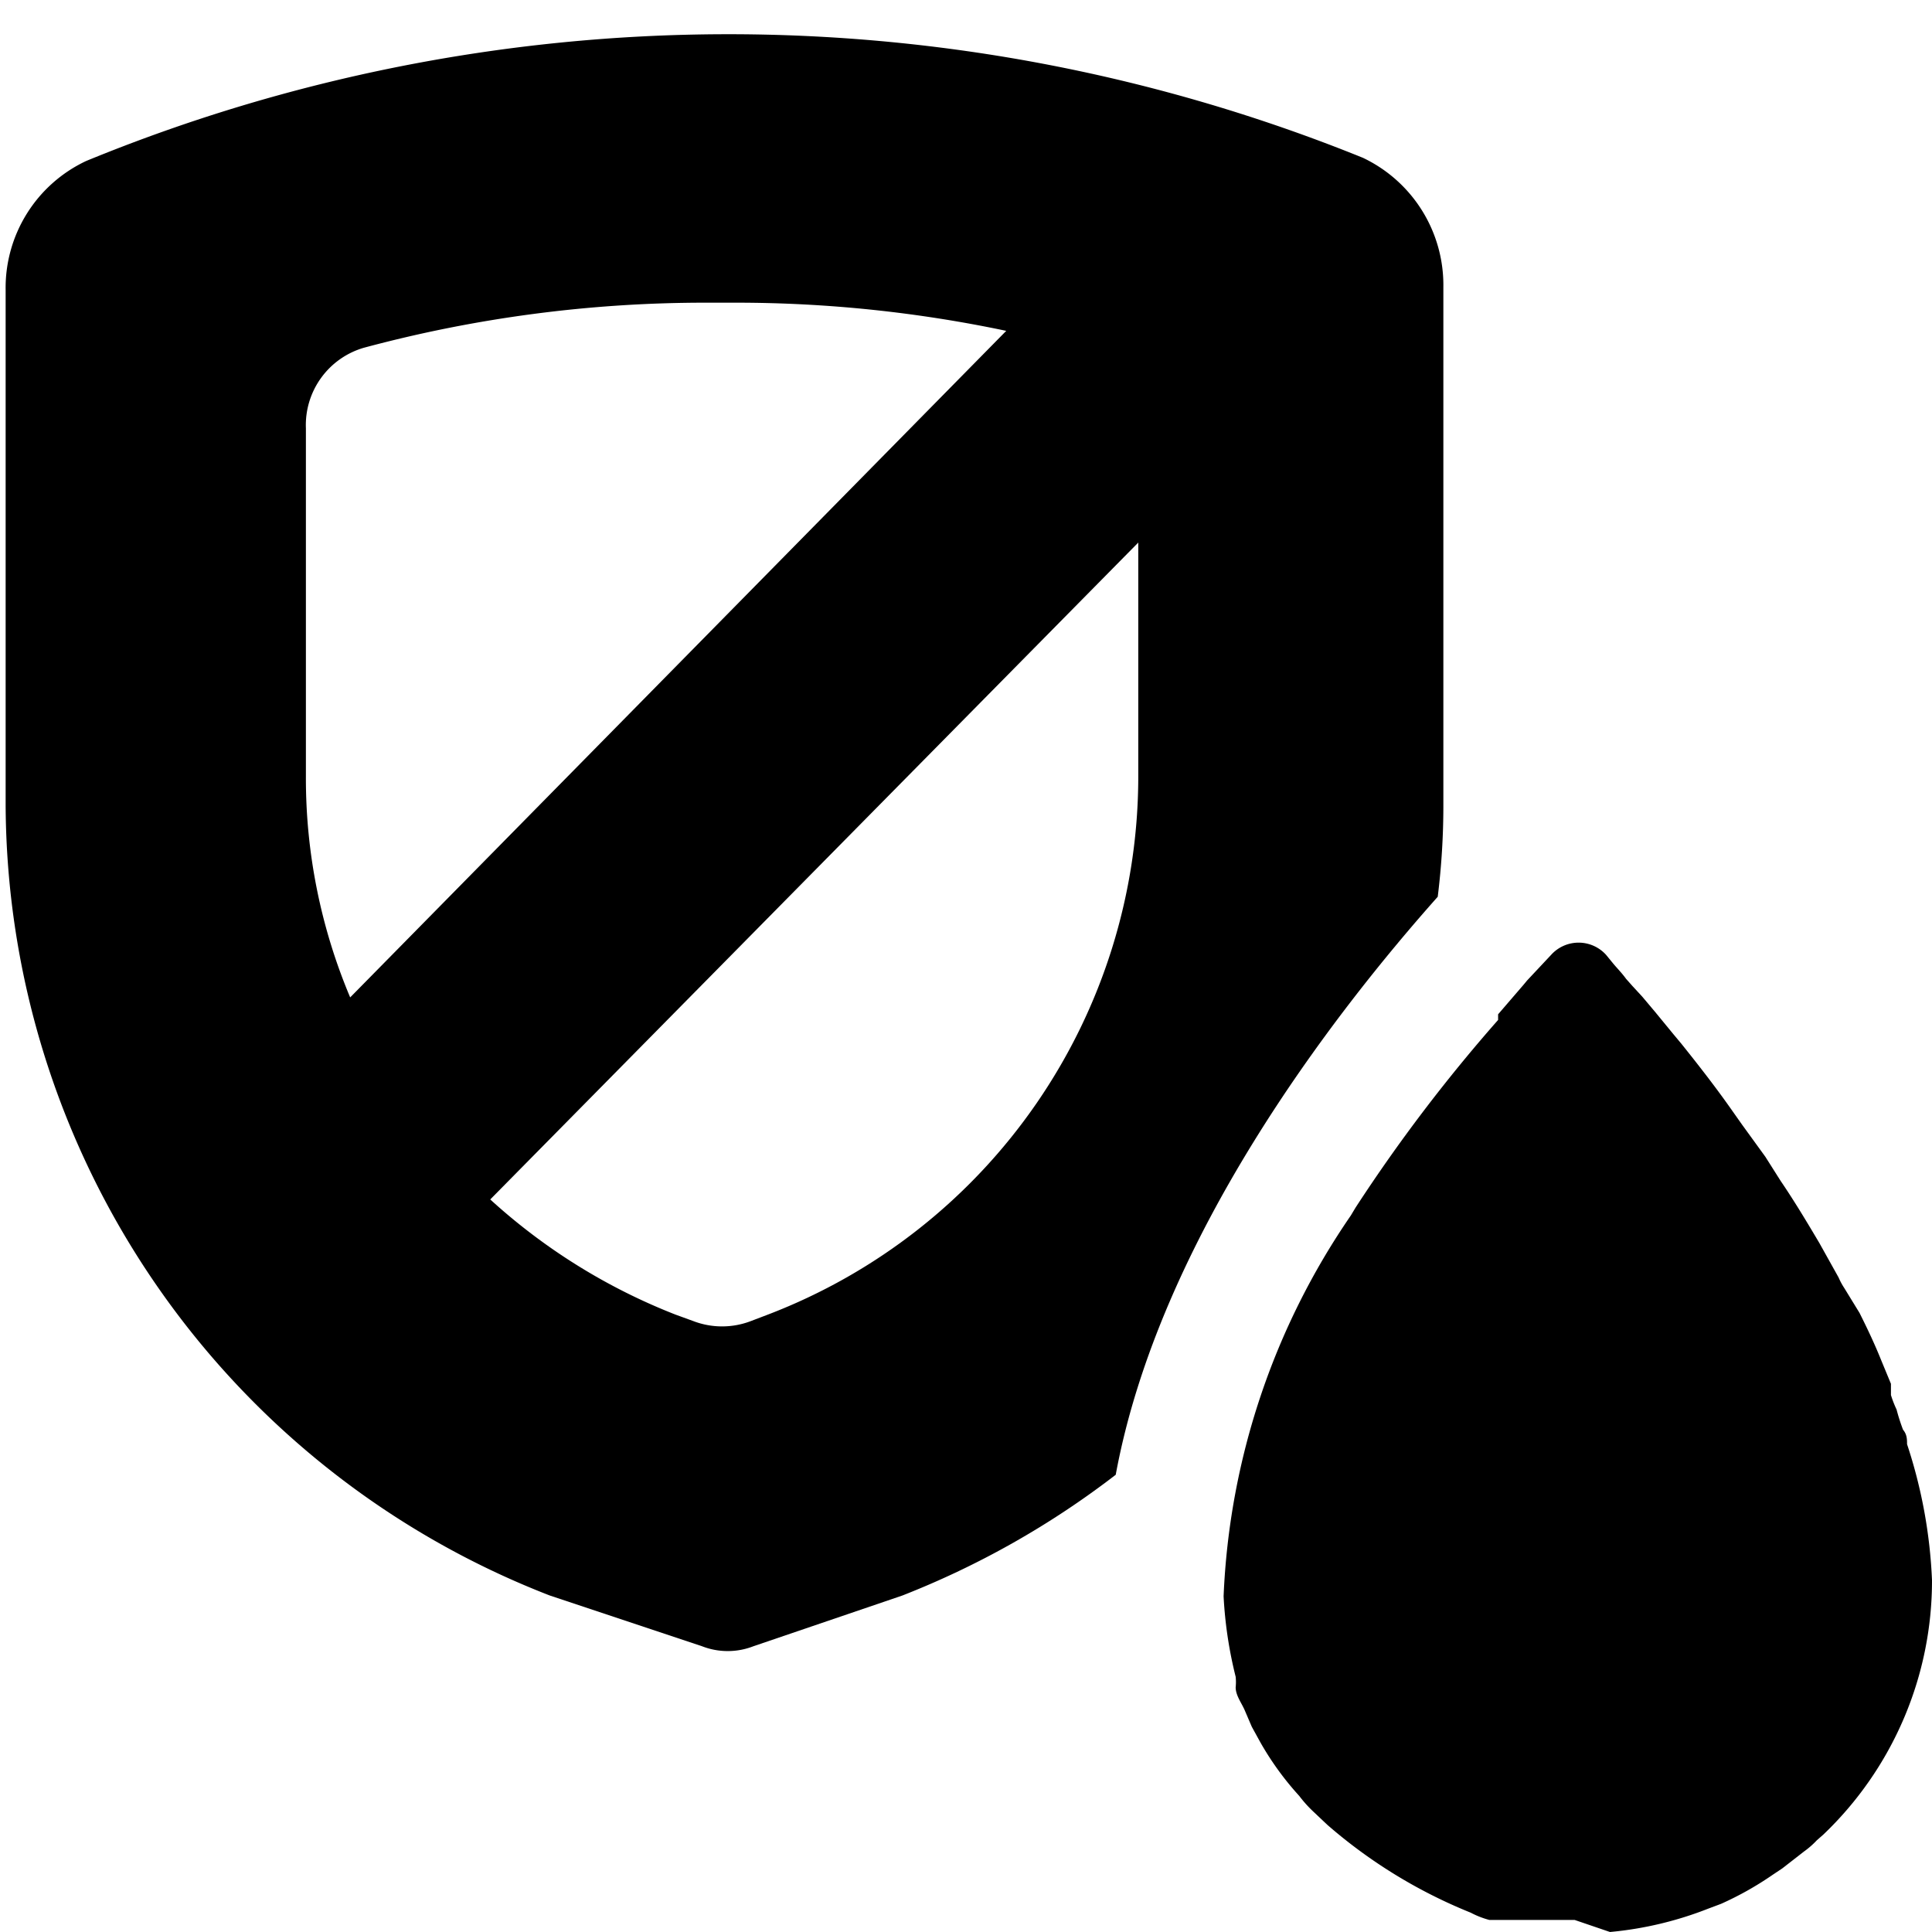 <svg xmlns="http://www.w3.org/2000/svg" viewBox="0 0 24 24"><g><path d="M17.86 11.14a9.18 9.18 0 0 0 0.07 -1.14V3.56a1.75 1.75 0 0 0 -1 -1.6A21 21 0 0 0 1.07 2a1.74 1.74 0 0 0 -1 1.6V10a10.58 10.58 0 0 0 6.76 9.82l1.89 0.63a0.88 0.88 0 0 0 0.64 0l1.85 -0.63a10.8 10.8 0 0 0 2.65 -1.5c0.54 -2.93 2.71 -5.73 4 -7.18ZM4.35 12.39a7 7 0 0 1 -0.55 -2.74V5.32a1 1 0 0 1 0.72 -1 16.33 16.33 0 0 1 4.26 -0.56h0.37a16.28 16.28 0 0 1 3.35 0.35Zm9.79 -5.65v2.91a7.16 7.16 0 0 1 -4.6 6.68l-0.21 0.08a1 1 0 0 1 -0.72 0l-0.22 -0.08a7.43 7.43 0 0 1 -2.3 -1.43Z" fill="#000000" stroke-width="1"></path><path d="M23.69 17.94c0 -0.06 0 -0.12 -0.05 -0.18a2.41 2.41 0 0 1 -0.08 -0.25 1.34 1.34 0 0 1 -0.07 -0.18l0 -0.14 -0.12 -0.29c-0.08 -0.2 -0.17 -0.39 -0.27 -0.59l-0.19 -0.31a0.83 0.83 0 0 1 -0.07 -0.13l-0.24 -0.43c-0.16 -0.27 -0.31 -0.52 -0.48 -0.77l-0.19 -0.3 -0.29 -0.4 -0.12 -0.17c-0.21 -0.3 -0.43 -0.58 -0.63 -0.83l-0.1 -0.12 -0.23 -0.28 -0.16 -0.19 -0.12 -0.13 -0.08 -0.09c-0.05 -0.07 -0.11 -0.13 -0.16 -0.19l-0.09 -0.11a0.46 0.46 0 0 0 -0.68 0l-0.3 0.32 -0.05 0.06 -0.31 0.36 0 0.07A20.2 20.2 0 0 0 16.84 15l-0.06 0.1a9 9 0 0 0 -1.58 4.73 5.19 5.19 0 0 0 0.15 1 0.65 0.65 0 0 1 0 0.13c0 0.1 0.07 0.19 0.11 0.28l0.09 0.21 0.11 0.2a3.69 3.69 0 0 0 0.48 0.66 1.54 1.54 0 0 0 0.17 0.19l0.18 0.17a6.29 6.29 0 0 0 1.78 1.09 1.09 1.09 0 0 0 0.23 0.09h0.09l0.05 0h0.92L20 24a4.44 4.44 0 0 0 1.22 -0.29l0.16 -0.06a4 4 0 0 0 0.64 -0.36l0.12 -0.08 0.27 -0.21a1.07 1.07 0 0 0 0.16 -0.14l0.08 -0.07A4.36 4.36 0 0 0 24 19.63a6.19 6.19 0 0 0 -0.31 -1.69Z" fill="#000000" stroke-width="1"></path></g></svg>